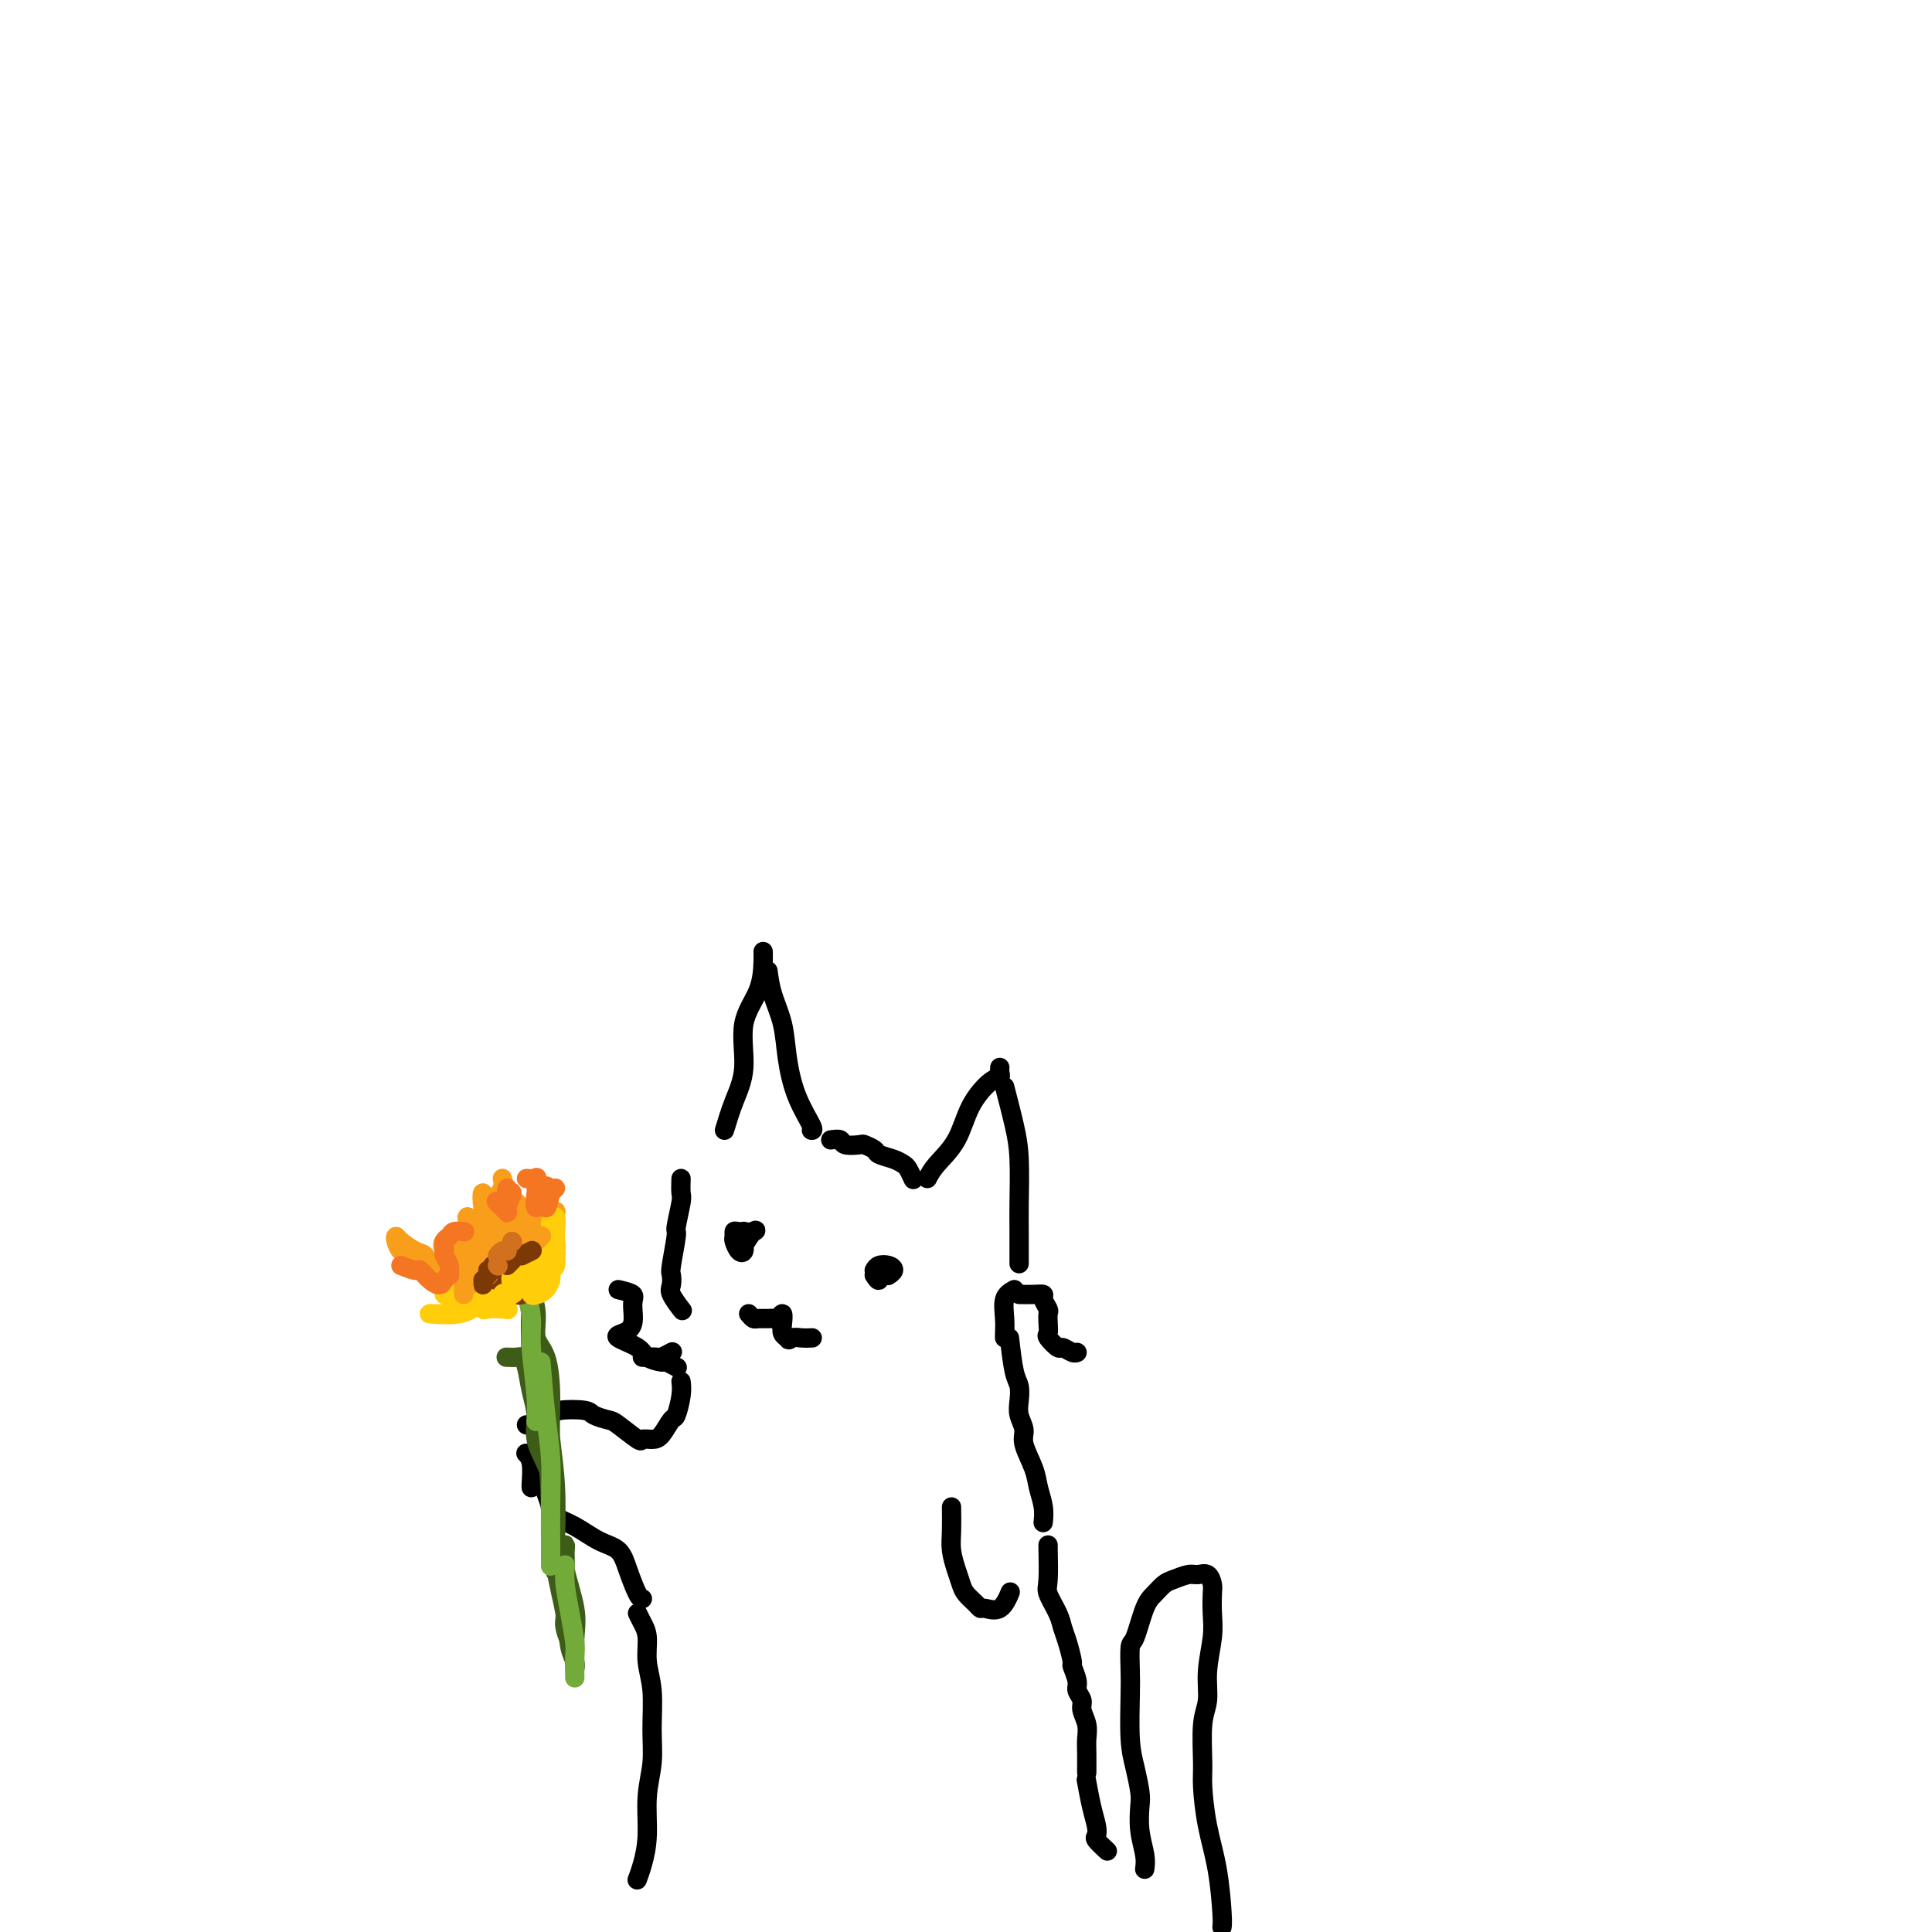 <svg viewBox='0 0 400 400' version='1.1' xmlns='http://www.w3.org/2000/svg' xmlns:xlink='http://www.w3.org/1999/xlink'><g fill='none' stroke='rgb(0,0,0)' stroke-width='4' stroke-linecap='round' stroke-linejoin='round'><path d='M150,234c0.597,-1.971 1.193,-3.943 2,-6c0.807,-2.057 1.824,-4.201 2,-7c0.176,-2.799 -0.489,-6.253 0,-9c0.489,-2.747 2.131,-4.788 3,-7c0.869,-2.212 0.965,-4.596 1,-6c0.035,-1.404 0.010,-1.830 0,-2c-0.010,-0.170 -0.005,-0.085 0,0'/><path d='M159,201c0.217,1.594 0.434,3.187 1,5c0.566,1.813 1.483,3.845 2,6c0.517,2.155 0.636,4.434 1,7c0.364,2.566 0.974,5.420 2,8c1.026,2.580 2.469,4.887 3,6c0.531,1.113 0.152,1.032 0,1c-0.152,-0.032 -0.076,-0.016 0,0'/><path d='M172,236c0.819,-0.112 1.638,-0.223 2,0c0.362,0.223 0.266,0.781 1,1c0.734,0.219 2.297,0.100 3,0c0.703,-0.100 0.545,-0.181 1,0c0.455,0.181 1.522,0.625 2,1c0.478,0.375 0.366,0.682 1,1c0.634,0.318 2.012,0.646 3,1c0.988,0.354 1.584,0.734 2,1c0.416,0.266 0.650,0.418 1,1c0.350,0.582 0.814,1.595 1,2c0.186,0.405 0.093,0.203 0,0'/><path d='M192,244c0.455,-0.875 0.910,-1.750 2,-3c1.090,-1.250 2.814,-2.873 4,-5c1.186,-2.127 1.834,-4.756 3,-7c1.166,-2.244 2.848,-4.104 4,-5c1.152,-0.896 1.773,-0.828 2,-1c0.227,-0.172 0.061,-0.585 0,-1c-0.061,-0.415 -0.017,-0.833 0,-1c0.017,-0.167 0.009,-0.084 0,0'/><path d='M208,225c0.732,2.826 1.464,5.651 2,8c0.536,2.349 0.876,4.221 1,7c0.124,2.779 0.033,6.467 0,9c-0.033,2.533 -0.009,3.913 0,6c0.009,2.087 0.003,4.882 0,6c-0.003,1.118 -0.001,0.559 0,0'/><path d='M141,244c-0.033,1.189 -0.065,2.378 0,3c0.065,0.622 0.228,0.676 0,2c-0.228,1.324 -0.845,3.916 -1,5c-0.155,1.084 0.153,0.659 0,2c-0.153,1.341 -0.766,4.447 -1,6c-0.234,1.553 -0.090,1.551 0,2c0.090,0.449 0.127,1.347 0,2c-0.127,0.653 -0.419,1.060 0,2c0.419,0.940 1.548,2.411 2,3c0.452,0.589 0.226,0.294 0,0'/><path d='M141,286c0.096,0.823 0.192,1.646 0,3c-0.192,1.354 -0.672,3.238 -1,4c-0.328,0.762 -0.505,0.403 -1,1c-0.495,0.597 -1.309,2.149 -2,3c-0.691,0.851 -1.258,0.999 -2,1c-0.742,0.001 -1.659,-0.146 -2,0c-0.341,0.146 -0.104,0.586 -1,0c-0.896,-0.586 -2.923,-2.196 -4,-3c-1.077,-0.804 -1.204,-0.801 -2,-1c-0.796,-0.199 -2.262,-0.601 -3,-1c-0.738,-0.399 -0.747,-0.797 -2,-1c-1.253,-0.203 -3.751,-0.212 -5,0c-1.249,0.212 -1.249,0.645 -2,1c-0.751,0.355 -2.253,0.631 -3,1c-0.747,0.369 -0.740,0.830 -1,1c-0.260,0.170 -0.789,0.049 -1,0c-0.211,-0.049 -0.106,-0.024 0,0'/><path d='M113,309c0.398,1.081 0.796,2.161 1,3c0.204,0.839 0.214,1.436 1,2c0.786,0.564 2.347,1.093 4,2c1.653,0.907 3.399,2.190 5,3c1.601,0.810 3.056,1.145 4,2c0.944,0.855 1.377,2.229 2,4c0.623,1.771 1.437,3.938 2,5c0.563,1.062 0.875,1.018 1,1c0.125,-0.018 0.062,-0.009 0,0'/><path d='M132,334c0.301,0.623 0.602,1.245 1,2c0.398,0.755 0.892,1.641 1,3c0.108,1.359 -0.171,3.189 0,5c0.171,1.811 0.793,3.603 1,6c0.207,2.397 0.000,5.401 0,8c-0.000,2.599 0.206,4.795 0,7c-0.206,2.205 -0.826,4.420 -1,7c-0.174,2.580 0.098,5.527 0,8c-0.098,2.473 -0.565,4.474 -1,6c-0.435,1.526 -0.839,2.579 -1,3c-0.161,0.421 -0.081,0.211 0,0'/><path d='M110,308c-0.030,-0.030 -0.060,-0.060 0,-1c0.060,-0.940 0.208,-2.792 0,-4c-0.208,-1.208 -0.774,-1.774 -1,-2c-0.226,-0.226 -0.113,-0.113 0,0'/><path d='M197,312c0.023,1.761 0.047,3.521 0,5c-0.047,1.479 -0.164,2.676 0,4c0.164,1.324 0.608,2.775 1,4c0.392,1.225 0.733,2.222 1,3c0.267,0.778 0.459,1.336 1,2c0.541,0.664 1.431,1.435 2,2c0.569,0.565 0.818,0.925 1,1c0.182,0.075 0.296,-0.135 1,0c0.704,0.135 1.997,0.613 3,0c1.003,-0.613 1.715,-2.318 2,-3c0.285,-0.682 0.142,-0.341 0,0'/><path d='M209,277c0.312,2.691 0.624,5.382 1,7c0.376,1.618 0.817,2.164 1,3c0.183,0.836 0.108,1.963 0,3c-0.108,1.037 -0.251,1.985 0,3c0.251,1.015 0.894,2.098 1,3c0.106,0.902 -0.325,1.622 0,3c0.325,1.378 1.408,3.413 2,5c0.592,1.587 0.695,2.724 1,4c0.305,1.276 0.813,2.690 1,4c0.187,1.310 0.053,2.517 0,3c-0.053,0.483 -0.027,0.241 0,0'/><path d='M210,267c-0.845,0.475 -1.691,0.951 -2,2c-0.309,1.049 -0.083,2.673 0,4c0.083,1.327 0.022,2.357 0,3c-0.022,0.643 -0.006,0.898 0,1c0.006,0.102 0.003,0.051 0,0'/><path d='M128,267c1.280,0.303 2.560,0.605 3,1c0.440,0.395 0.041,0.882 0,2c-0.041,1.118 0.277,2.866 0,4c-0.277,1.134 -1.149,1.653 -2,2c-0.851,0.347 -1.680,0.523 -1,1c0.680,0.477 2.869,1.256 4,2c1.131,0.744 1.204,1.454 2,2c0.796,0.546 2.317,0.930 3,1c0.683,0.070 0.530,-0.173 1,0c0.470,0.173 1.563,0.764 2,1c0.437,0.236 0.219,0.118 0,0'/><path d='M211,268c1.033,0.015 2.067,0.031 3,0c0.933,-0.031 1.767,-0.108 2,0c0.233,0.108 -0.133,0.400 0,1c0.133,0.600 0.766,1.507 1,2c0.234,0.493 0.070,0.571 0,1c-0.070,0.429 -0.045,1.210 0,2c0.045,0.790 0.110,1.588 0,2c-0.110,0.412 -0.394,0.436 0,1c0.394,0.564 1.465,1.668 2,2c0.535,0.332 0.535,-0.107 1,0c0.465,0.107 1.394,0.760 2,1c0.606,0.240 0.887,0.069 1,0c0.113,-0.069 0.056,-0.034 0,0'/><path d='M133,281c1.214,-0.030 2.429,-0.060 3,0c0.571,0.060 0.500,0.208 1,0c0.500,-0.208 1.571,-0.774 2,-1c0.429,-0.226 0.214,-0.113 0,0'/><path d='M154,255c0.000,0.417 0.000,0.833 0,1c0.000,0.167 0.000,0.083 0,0'/><path d='M181,264c0.422,0.644 0.844,1.289 1,1c0.156,-0.289 0.044,-1.511 0,-2c-0.044,-0.489 -0.022,-0.244 0,0'/><path d='M155,272c0.364,0.423 0.727,0.847 1,1c0.273,0.153 0.455,0.036 1,0c0.545,-0.036 1.453,0.010 2,0c0.547,-0.010 0.734,-0.077 1,0c0.266,0.077 0.610,0.297 1,0c0.390,-0.297 0.826,-1.110 1,-1c0.174,0.110 0.085,1.145 0,2c-0.085,0.855 -0.167,1.530 0,2c0.167,0.470 0.584,0.735 1,1'/><path d='M163,277c0.292,0.774 0.522,0.207 1,0c0.478,-0.207 1.206,-0.056 2,0c0.794,0.056 1.656,0.016 2,0c0.344,-0.016 0.172,-0.008 0,0'/><path d='M154,259c-0.002,-1.109 -0.003,-2.218 0,-3c0.003,-0.782 0.011,-1.235 0,-1c-0.011,0.235 -0.041,1.160 0,2c0.041,0.840 0.154,1.594 0,2c-0.154,0.406 -0.576,0.462 -1,0c-0.424,-0.462 -0.849,-1.444 -1,-2c-0.151,-0.556 -0.028,-0.688 0,-1c0.028,-0.312 -0.038,-0.806 0,-1c0.038,-0.194 0.182,-0.088 1,0c0.818,0.088 2.310,0.159 3,0c0.690,-0.159 0.577,-0.548 0,0c-0.577,0.548 -1.617,2.032 -2,3c-0.383,0.968 -0.109,1.419 0,1c0.109,-0.419 0.055,-1.710 0,-3'/><path d='M154,256c0.000,-0.500 0.000,-0.250 0,0'/><path d='M181,263c0.234,-0.400 0.469,-0.801 1,-1c0.531,-0.199 1.359,-0.198 2,0c0.641,0.198 1.096,0.592 1,1c-0.096,0.408 -0.742,0.831 -1,1c-0.258,0.169 -0.129,0.085 0,0'/><path d='M217,320c-0.014,-0.193 -0.029,-0.386 0,1c0.029,1.386 0.101,4.351 0,6c-0.101,1.649 -0.377,1.984 0,3c0.377,1.016 1.406,2.715 2,4c0.594,1.285 0.752,2.158 1,3c0.248,0.842 0.587,1.653 1,3c0.413,1.347 0.899,3.229 1,4c0.101,0.771 -0.184,0.432 0,1c0.184,0.568 0.838,2.042 1,3c0.162,0.958 -0.167,1.400 0,2c0.167,0.600 0.829,1.356 1,2c0.171,0.644 -0.150,1.174 0,2c0.150,0.826 0.772,1.948 1,3c0.228,1.052 0.061,2.033 0,3c-0.061,0.967 -0.016,1.919 0,3c0.016,1.081 0.004,2.291 0,3c-0.004,0.709 -0.001,0.917 0,1c0.001,0.083 0.001,0.042 0,0'/><path d='M225,369c-0.084,-0.460 -0.168,-0.920 0,0c0.168,0.920 0.588,3.221 1,5c0.412,1.779 0.815,3.038 1,4c0.185,0.962 0.153,1.629 0,2c-0.153,0.371 -0.426,0.446 0,1c0.426,0.554 1.550,1.587 2,2c0.450,0.413 0.225,0.207 0,0'/><path d='M237,387c0.112,-0.838 0.223,-1.675 0,-3c-0.223,-1.325 -0.782,-3.136 -1,-5c-0.218,-1.864 -0.097,-3.780 0,-5c0.097,-1.220 0.170,-1.745 0,-3c-0.170,-1.255 -0.582,-3.241 -1,-5c-0.418,-1.759 -0.842,-3.293 -1,-6c-0.158,-2.707 -0.050,-6.588 0,-9c0.050,-2.412 0.044,-3.356 0,-5c-0.044,-1.644 -0.125,-3.988 0,-5c0.125,-1.012 0.455,-0.690 1,-2c0.545,-1.310 1.305,-4.250 2,-6c0.695,-1.750 1.327,-2.311 2,-3c0.673,-0.689 1.388,-1.507 2,-2c0.612,-0.493 1.120,-0.662 2,-1c0.880,-0.338 2.131,-0.846 3,-1c0.869,-0.154 1.357,0.047 2,0c0.643,-0.047 1.441,-0.343 2,0c0.559,0.343 0.878,1.325 1,2c0.122,0.675 0.048,1.044 0,2c-0.048,0.956 -0.069,2.499 0,4c0.069,1.501 0.229,2.961 0,5c-0.229,2.039 -0.846,4.656 -1,7c-0.154,2.344 0.157,4.413 0,6c-0.157,1.587 -0.782,2.692 -1,5c-0.218,2.308 -0.030,5.819 0,8c0.030,2.181 -0.097,3.032 0,5c0.097,1.968 0.418,5.053 1,8c0.582,2.947 1.426,5.755 2,9c0.574,3.245 0.878,6.927 1,9c0.122,2.073 0.061,2.536 0,3'/></g>
<g fill='none' stroke='rgb(61,92,24)' stroke-width='4' stroke-linecap='round' stroke-linejoin='round'><path d='M110,275c0.218,1.843 0.437,3.686 1,6c0.563,2.314 1.471,5.098 2,8c0.529,2.902 0.678,5.922 1,9c0.322,3.078 0.818,6.214 1,10c0.182,3.786 0.050,8.221 0,11c-0.050,2.779 -0.017,3.902 0,5c0.017,1.098 0.019,2.170 0,1c-0.019,-1.170 -0.059,-4.582 0,-7c0.059,-2.418 0.218,-3.843 0,-7c-0.218,-3.157 -0.814,-8.047 -1,-12c-0.186,-3.953 0.038,-6.969 0,-10c-0.038,-3.031 -0.336,-6.076 -1,-8c-0.664,-1.924 -1.693,-2.725 -2,-4c-0.307,-1.275 0.106,-3.023 0,-5c-0.106,-1.977 -0.733,-4.184 -1,-2c-0.267,2.184 -0.175,8.758 0,12c0.175,3.242 0.432,3.151 1,5c0.568,1.849 1.447,5.636 2,10c0.553,4.364 0.779,9.304 1,14c0.221,4.696 0.438,9.147 1,13c0.562,3.853 1.471,7.107 2,10c0.529,2.893 0.678,5.425 1,7c0.322,1.575 0.818,2.193 1,3c0.182,0.807 0.052,1.802 0,1c-0.052,-0.802 -0.026,-3.401 0,-6'/><path d='M119,339c0.121,-1.705 0.425,-3.467 0,-6c-0.425,-2.533 -1.578,-5.837 -2,-8c-0.422,-2.163 -0.113,-3.186 0,-4c0.113,-0.814 0.029,-1.419 0,-1c-0.029,0.419 -0.004,1.862 0,4c0.004,2.138 -0.012,4.971 0,7c0.012,2.029 0.053,3.255 0,4c-0.053,0.745 -0.199,1.009 0,2c0.199,0.991 0.744,2.708 1,2c0.256,-0.708 0.222,-3.843 0,-5c-0.222,-1.157 -0.633,-0.336 -1,-2c-0.367,-1.664 -0.688,-5.812 -1,-8c-0.312,-2.188 -0.613,-2.415 -1,-4c-0.387,-1.585 -0.859,-4.527 -1,-7c-0.141,-2.473 0.050,-4.477 0,-6c-0.050,-1.523 -0.342,-2.565 -1,-4c-0.658,-1.435 -1.682,-3.264 -2,-5c-0.318,-1.736 0.071,-3.379 0,-5c-0.071,-1.621 -0.601,-3.219 -1,-5c-0.399,-1.781 -0.668,-3.745 -1,-5c-0.332,-1.255 -0.728,-1.800 -1,-2c-0.272,-0.200 -0.419,-0.054 -1,0c-0.581,0.054 -1.594,0.015 -2,0c-0.406,-0.015 -0.203,-0.008 0,0'/></g>
<g fill='none' stroke='rgb(115,171,58)' stroke-width='4' stroke-linecap='round' stroke-linejoin='round'><path d='M109,268c0.453,1.697 0.906,3.393 1,5c0.094,1.607 -0.171,3.124 0,6c0.171,2.876 0.778,7.111 1,10c0.222,2.889 0.060,4.432 0,5c-0.060,0.568 -0.017,0.162 0,0c0.017,-0.162 0.009,-0.081 0,0'/><path d='M112,282c0.309,3.838 0.619,7.677 1,11c0.381,3.323 0.834,6.131 1,9c0.166,2.869 0.044,5.800 0,9c-0.044,3.200 -0.012,6.669 0,9c0.012,2.331 0.003,3.523 0,4c-0.003,0.477 -0.002,0.238 0,0'/><path d='M117,324c-0.083,1.177 -0.166,2.355 0,4c0.166,1.645 0.580,3.758 1,6c0.420,2.242 0.844,4.615 1,6c0.156,1.385 0.042,1.784 0,3c-0.042,1.216 -0.011,3.251 0,4c0.011,0.749 0.003,0.214 0,0c-0.003,-0.214 -0.002,-0.107 0,0'/></g>
<g fill='none' stroke='rgb(124,56,5)' stroke-width='4' stroke-linecap='round' stroke-linejoin='round'><path d='M108,263c-0.056,-0.821 -0.113,-1.642 0,-1c0.113,0.642 0.394,2.747 0,4c-0.394,1.253 -1.464,1.652 -2,2c-0.536,0.348 -0.539,0.643 -1,1c-0.461,0.357 -1.380,0.775 -2,1c-0.620,0.225 -0.941,0.256 -1,0c-0.059,-0.256 0.143,-0.801 0,-2c-0.143,-1.199 -0.630,-3.053 0,-4c0.630,-0.947 2.379,-0.988 3,-1c0.621,-0.012 0.116,0.003 0,0c-0.116,-0.003 0.158,-0.026 1,0c0.842,0.026 2.252,0.102 3,0c0.748,-0.102 0.833,-0.381 1,0c0.167,0.381 0.415,1.422 0,2c-0.415,0.578 -1.491,0.694 -2,1c-0.509,0.306 -0.449,0.804 -1,1c-0.551,0.196 -1.713,0.092 -2,0c-0.287,-0.092 0.300,-0.171 0,0c-0.300,0.171 -1.486,0.593 -2,0c-0.514,-0.593 -0.354,-2.200 0,-3c0.354,-0.800 0.903,-0.792 1,-1c0.097,-0.208 -0.258,-0.631 0,-1c0.258,-0.369 1.129,-0.685 2,-1'/><path d='M106,261c0.484,-0.879 1.194,-0.075 2,0c0.806,0.075 1.707,-0.579 2,-1c0.293,-0.421 -0.023,-0.608 0,0c0.023,0.608 0.386,2.010 0,3c-0.386,0.990 -1.519,1.567 -2,2c-0.481,0.433 -0.309,0.722 -1,1c-0.691,0.278 -2.244,0.544 -2,0c0.244,-0.544 2.284,-1.897 3,-2c0.716,-0.103 0.108,1.043 0,2c-0.108,0.957 0.285,1.724 0,2c-0.285,0.276 -1.247,0.059 -2,0c-0.753,-0.059 -1.298,0.038 -2,0c-0.702,-0.038 -1.561,-0.213 -2,0c-0.439,0.213 -0.457,0.814 0,0c0.457,-0.814 1.391,-3.041 2,-4c0.609,-0.959 0.895,-0.649 2,-1c1.105,-0.351 3.028,-1.364 3,-1c-0.028,0.364 -2.008,2.104 -3,3c-0.992,0.896 -0.996,0.948 -1,1'/><path d='M105,266c-0.786,0.786 -0.750,0.750 -1,1c-0.250,0.250 -0.786,0.786 -1,1c-0.214,0.214 -0.107,0.107 0,0'/></g>
<g fill='none' stroke='rgb(249,158,27)' stroke-width='4' stroke-linecap='round' stroke-linejoin='round'><path d='M98,269c-0.789,-0.476 -1.577,-0.952 -2,-1c-0.423,-0.048 -0.480,0.333 -1,0c-0.520,-0.333 -1.504,-1.380 -2,-2c-0.496,-0.620 -0.504,-0.814 -1,-1c-0.496,-0.186 -1.481,-0.366 -2,-1c-0.519,-0.634 -0.573,-1.723 -1,-2c-0.427,-0.277 -1.228,0.259 -2,0c-0.772,-0.259 -1.513,-1.314 -2,-2c-0.487,-0.686 -0.718,-1.005 -1,-1c-0.282,0.005 -0.616,0.334 -1,0c-0.384,-0.334 -0.818,-1.331 -1,-2c-0.182,-0.669 -0.114,-1.010 0,-1c0.114,0.010 0.272,0.369 1,1c0.728,0.631 2.026,1.532 3,2c0.974,0.468 1.623,0.504 2,1c0.377,0.496 0.483,1.453 1,2c0.517,0.547 1.447,0.686 2,1c0.553,0.314 0.729,0.804 1,1c0.271,0.196 0.635,0.098 1,0'/><path d='M93,264c1.798,1.274 0.794,0.960 1,1c0.206,0.040 1.622,0.433 2,0c0.378,-0.433 -0.281,-1.693 -1,-3c-0.719,-1.307 -1.498,-2.662 -2,-3c-0.502,-0.338 -0.728,0.342 -1,0c-0.272,-0.342 -0.592,-1.704 0,-2c0.592,-0.296 2.096,0.474 3,1c0.904,0.526 1.210,0.808 2,1c0.790,0.192 2.065,0.294 3,1c0.935,0.706 1.529,2.017 1,1c-0.529,-1.017 -2.180,-4.360 -3,-6c-0.820,-1.640 -0.808,-1.575 -1,-2c-0.192,-0.425 -0.588,-1.341 0,-1c0.588,0.341 2.158,1.938 3,3c0.842,1.062 0.955,1.589 1,2c0.045,0.411 0.023,0.705 0,1'/><path d='M101,258c0.891,1.487 1.118,2.206 1,1c-0.118,-1.206 -0.583,-4.336 -1,-6c-0.417,-1.664 -0.788,-1.862 -1,-3c-0.212,-1.138 -0.267,-3.218 0,-3c0.267,0.218 0.854,2.733 1,4c0.146,1.267 -0.149,1.287 0,2c0.149,0.713 0.743,2.118 1,2c0.257,-0.118 0.177,-1.760 0,-3c-0.177,-1.240 -0.450,-2.079 0,-3c0.450,-0.921 1.623,-1.926 2,-3c0.377,-1.074 -0.042,-2.218 0,-2c0.042,0.218 0.547,1.796 1,3c0.453,1.204 0.856,2.033 1,3c0.144,0.967 0.030,2.071 0,3c-0.030,0.929 0.023,1.682 0,1c-0.023,-0.682 -0.122,-2.799 0,-4c0.122,-1.201 0.463,-1.486 1,-1c0.537,0.486 1.268,1.743 2,3'/><path d='M109,252c0.476,0.682 0.165,1.386 0,2c-0.165,0.614 -0.184,1.137 0,1c0.184,-0.137 0.571,-0.934 1,-2c0.429,-1.066 0.901,-2.401 1,-3c0.099,-0.599 -0.175,-0.461 0,0c0.175,0.461 0.801,1.246 1,2c0.199,0.754 -0.027,1.479 0,2c0.027,0.521 0.308,0.840 0,1c-0.308,0.160 -1.204,0.161 -1,0c0.204,-0.161 1.510,-0.483 2,-1c0.490,-0.517 0.164,-1.230 0,-1c-0.164,0.230 -0.168,1.402 0,2c0.168,0.598 0.507,0.623 0,1c-0.507,0.377 -1.859,1.108 -2,1c-0.141,-0.108 0.930,-1.054 2,-2'/><path d='M113,255c0.476,-0.935 0.667,-2.271 1,-3c0.333,-0.729 0.809,-0.850 1,-1c0.191,-0.150 0.097,-0.328 0,0c-0.097,0.328 -0.196,1.164 -1,2c-0.804,0.836 -2.314,1.674 -3,2c-0.686,0.326 -0.550,0.139 -1,0c-0.450,-0.139 -1.487,-0.231 -2,0c-0.513,0.231 -0.503,0.786 -1,1c-0.497,0.214 -1.502,0.087 -2,0c-0.498,-0.087 -0.490,-0.135 -1,0c-0.510,0.135 -1.538,0.451 -2,1c-0.462,0.549 -0.360,1.331 -1,2c-0.640,0.669 -2.024,1.227 -3,2c-0.976,0.773 -1.543,1.762 -2,2c-0.457,0.238 -0.803,-0.277 -1,0c-0.197,0.277 -0.245,1.344 0,2c0.245,0.656 0.784,0.902 1,1c0.216,0.098 0.108,0.049 0,0'/></g>
<g fill='none' stroke='rgb(255,205,10)' stroke-width='4' stroke-linecap='round' stroke-linejoin='round'><path d='M96,268c-0.537,0.034 -1.074,0.068 -2,0c-0.926,-0.068 -2.241,-0.239 -2,0c0.241,0.239 2.038,0.887 3,1c0.962,0.113 1.090,-0.308 1,0c-0.090,0.308 -0.397,1.344 -1,2c-0.603,0.656 -1.500,0.932 -3,1c-1.500,0.068 -3.601,-0.070 -3,0c0.601,0.070 3.903,0.349 6,0c2.097,-0.349 2.988,-1.325 4,-2c1.012,-0.675 2.146,-1.050 2,-1c-0.146,0.050 -1.573,0.525 -3,1'/><path d='M98,270c1.826,-0.084 1.890,0.705 2,1c0.110,0.295 0.265,0.094 1,0c0.735,-0.094 2.048,-0.081 3,0c0.952,0.081 1.543,0.230 1,0c-0.543,-0.230 -2.218,-0.841 -3,-1c-0.782,-0.159 -0.669,0.132 -1,0c-0.331,-0.132 -1.105,-0.687 -1,-1c0.105,-0.313 1.089,-0.385 2,0c0.911,0.385 1.749,1.227 2,1c0.251,-0.227 -0.086,-1.523 0,-2c0.086,-0.477 0.596,-0.136 1,0c0.404,0.136 0.702,0.068 1,0'/><path d='M106,268c1.245,-0.601 0.357,-1.105 0,-2c-0.357,-0.895 -0.183,-2.183 0,-2c0.183,0.183 0.375,1.836 1,2c0.625,0.164 1.683,-1.160 2,-2c0.317,-0.840 -0.106,-1.195 0,-1c0.106,0.195 0.740,0.939 1,1c0.260,0.061 0.147,-0.560 0,-1c-0.147,-0.440 -0.328,-0.697 0,-1c0.328,-0.303 1.164,-0.651 2,-1'/><path d='M112,261c1.090,-0.700 0.814,-0.950 1,-2c0.186,-1.050 0.835,-2.902 1,-4c0.165,-1.098 -0.152,-1.444 0,-2c0.152,-0.556 0.774,-1.324 1,-1c0.226,0.324 0.056,1.738 0,3c-0.056,1.262 0.003,2.371 0,3c-0.003,0.629 -0.067,0.778 0,1c0.067,0.222 0.267,0.517 0,1c-0.267,0.483 -1.000,1.153 -1,1c-0.000,-0.153 0.733,-1.130 1,-2c0.267,-0.870 0.069,-1.632 0,-2c-0.069,-0.368 -0.009,-0.341 0,0c0.009,0.341 -0.032,0.996 0,2c0.032,1.004 0.138,2.357 0,3c-0.138,0.643 -0.522,0.574 -1,1c-0.478,0.426 -1.052,1.345 -1,1c0.052,-0.345 0.729,-1.956 1,-2c0.271,-0.044 0.135,1.478 0,3'/><path d='M114,265c-0.850,2.699 -2.476,2.947 -3,3c-0.524,0.053 0.056,-0.089 0,0c-0.056,0.089 -0.746,0.409 -1,0c-0.254,-0.409 -0.073,-1.545 0,-2c0.073,-0.455 0.036,-0.227 0,0'/></g>
<g fill='none' stroke='rgb(249,158,27)' stroke-width='4' stroke-linecap='round' stroke-linejoin='round'><path d='M96,268c-0.028,-1.621 -0.056,-3.242 0,-4c0.056,-0.758 0.194,-0.653 0,-1c-0.194,-0.347 -0.722,-1.145 0,-1c0.722,0.145 2.693,1.235 3,1c0.307,-0.235 -1.052,-1.795 -1,-2c0.052,-0.205 1.514,0.945 2,1c0.486,0.055 -0.004,-0.984 0,-1c0.004,-0.016 0.502,0.992 1,2'/><path d='M101,263c0.716,0.273 0.006,1.457 0,1c-0.006,-0.457 0.690,-2.555 1,-4c0.310,-1.445 0.232,-2.237 0,-3c-0.232,-0.763 -0.620,-1.497 0,-1c0.620,0.497 2.246,2.225 3,3c0.754,0.775 0.637,0.596 1,0c0.363,-0.596 1.208,-1.610 2,-2c0.792,-0.390 1.532,-0.156 2,0c0.468,0.156 0.664,0.234 1,0c0.336,-0.234 0.810,-0.781 1,-1c0.190,-0.219 0.095,-0.109 0,0'/></g>
<g fill='none' stroke='rgb(124,56,5)' stroke-width='4' stroke-linecap='round' stroke-linejoin='round'><path d='M100,266c0.000,-0.417 0.000,-0.833 0,-1c0.000,-0.167 0.000,-0.083 0,0'/><path d='M101,264c0.000,-0.417 0.000,-0.833 0,-1c0.000,-0.167 0.000,-0.083 0,0'/><path d='M102,263c0.000,-0.417 0.000,-0.833 0,-1c0.000,-0.167 0.000,-0.083 0,0'/><path d='M105,262c0.422,-0.422 0.844,-0.844 1,-1c0.156,-0.156 0.044,-0.044 0,0c-0.044,0.044 -0.022,0.022 0,0'/><path d='M108,260c0.833,-0.417 1.667,-0.833 2,-1c0.333,-0.167 0.167,-0.083 0,0'/></g>
<g fill='none' stroke='rgb(210,113,29)' stroke-width='4' stroke-linecap='round' stroke-linejoin='round'><path d='M103,262c0.000,0.000 0.100,0.100 0.1,0.1'/><path d='M103,260c0.311,-0.422 0.622,-0.844 1,-1c0.378,-0.156 0.822,-0.044 1,0c0.178,0.044 0.089,0.022 0,0'/><path d='M106,257c0.000,0.000 0.100,0.100 0.1,0.1'/></g>
<g fill='none' stroke='rgb(244,118,35)' stroke-width='4' stroke-linecap='round' stroke-linejoin='round'><path d='M109,244c0.844,0.061 1.688,0.121 2,0c0.312,-0.121 0.091,-0.424 0,0c-0.091,0.424 -0.052,1.573 0,2c0.052,0.427 0.118,0.131 0,1c-0.118,0.869 -0.421,2.901 0,3c0.421,0.099 1.567,-1.736 2,-3c0.433,-1.264 0.155,-1.956 0,-1c-0.155,0.956 -0.187,3.559 0,4c0.187,0.441 0.594,-1.279 1,-3'/><path d='M114,247c0.689,-0.689 0.911,-0.911 1,-1c0.089,-0.089 0.044,-0.044 0,0'/><path d='M105,247c0.040,-0.557 0.079,-1.114 0,-1c-0.079,0.114 -0.277,0.899 0,1c0.277,0.101 1.030,-0.481 1,0c-0.030,0.481 -0.843,2.026 -1,3c-0.157,0.974 0.342,1.378 0,1c-0.342,-0.378 -1.526,-1.536 -2,-2c-0.474,-0.464 -0.237,-0.232 0,0'/><path d='M83,262c1.201,0.474 2.401,0.947 3,1c0.599,0.053 0.595,-0.316 1,0c0.405,0.316 1.219,1.316 2,2c0.781,0.684 1.531,1.053 2,1c0.469,-0.053 0.658,-0.529 1,-1c0.342,-0.471 0.838,-0.937 1,-1c0.162,-0.063 -0.010,0.278 0,0c0.010,-0.278 0.202,-1.173 0,-2c-0.202,-0.827 -0.799,-1.584 -1,-2c-0.201,-0.416 -0.008,-0.490 0,-1c0.008,-0.510 -0.170,-1.457 0,-2c0.170,-0.543 0.686,-0.681 1,-1c0.314,-0.319 0.424,-0.817 1,-1c0.576,-0.183 1.617,-0.049 2,0c0.383,0.049 0.110,0.014 0,0c-0.110,-0.014 -0.055,-0.007 0,0'/></g>
</svg>